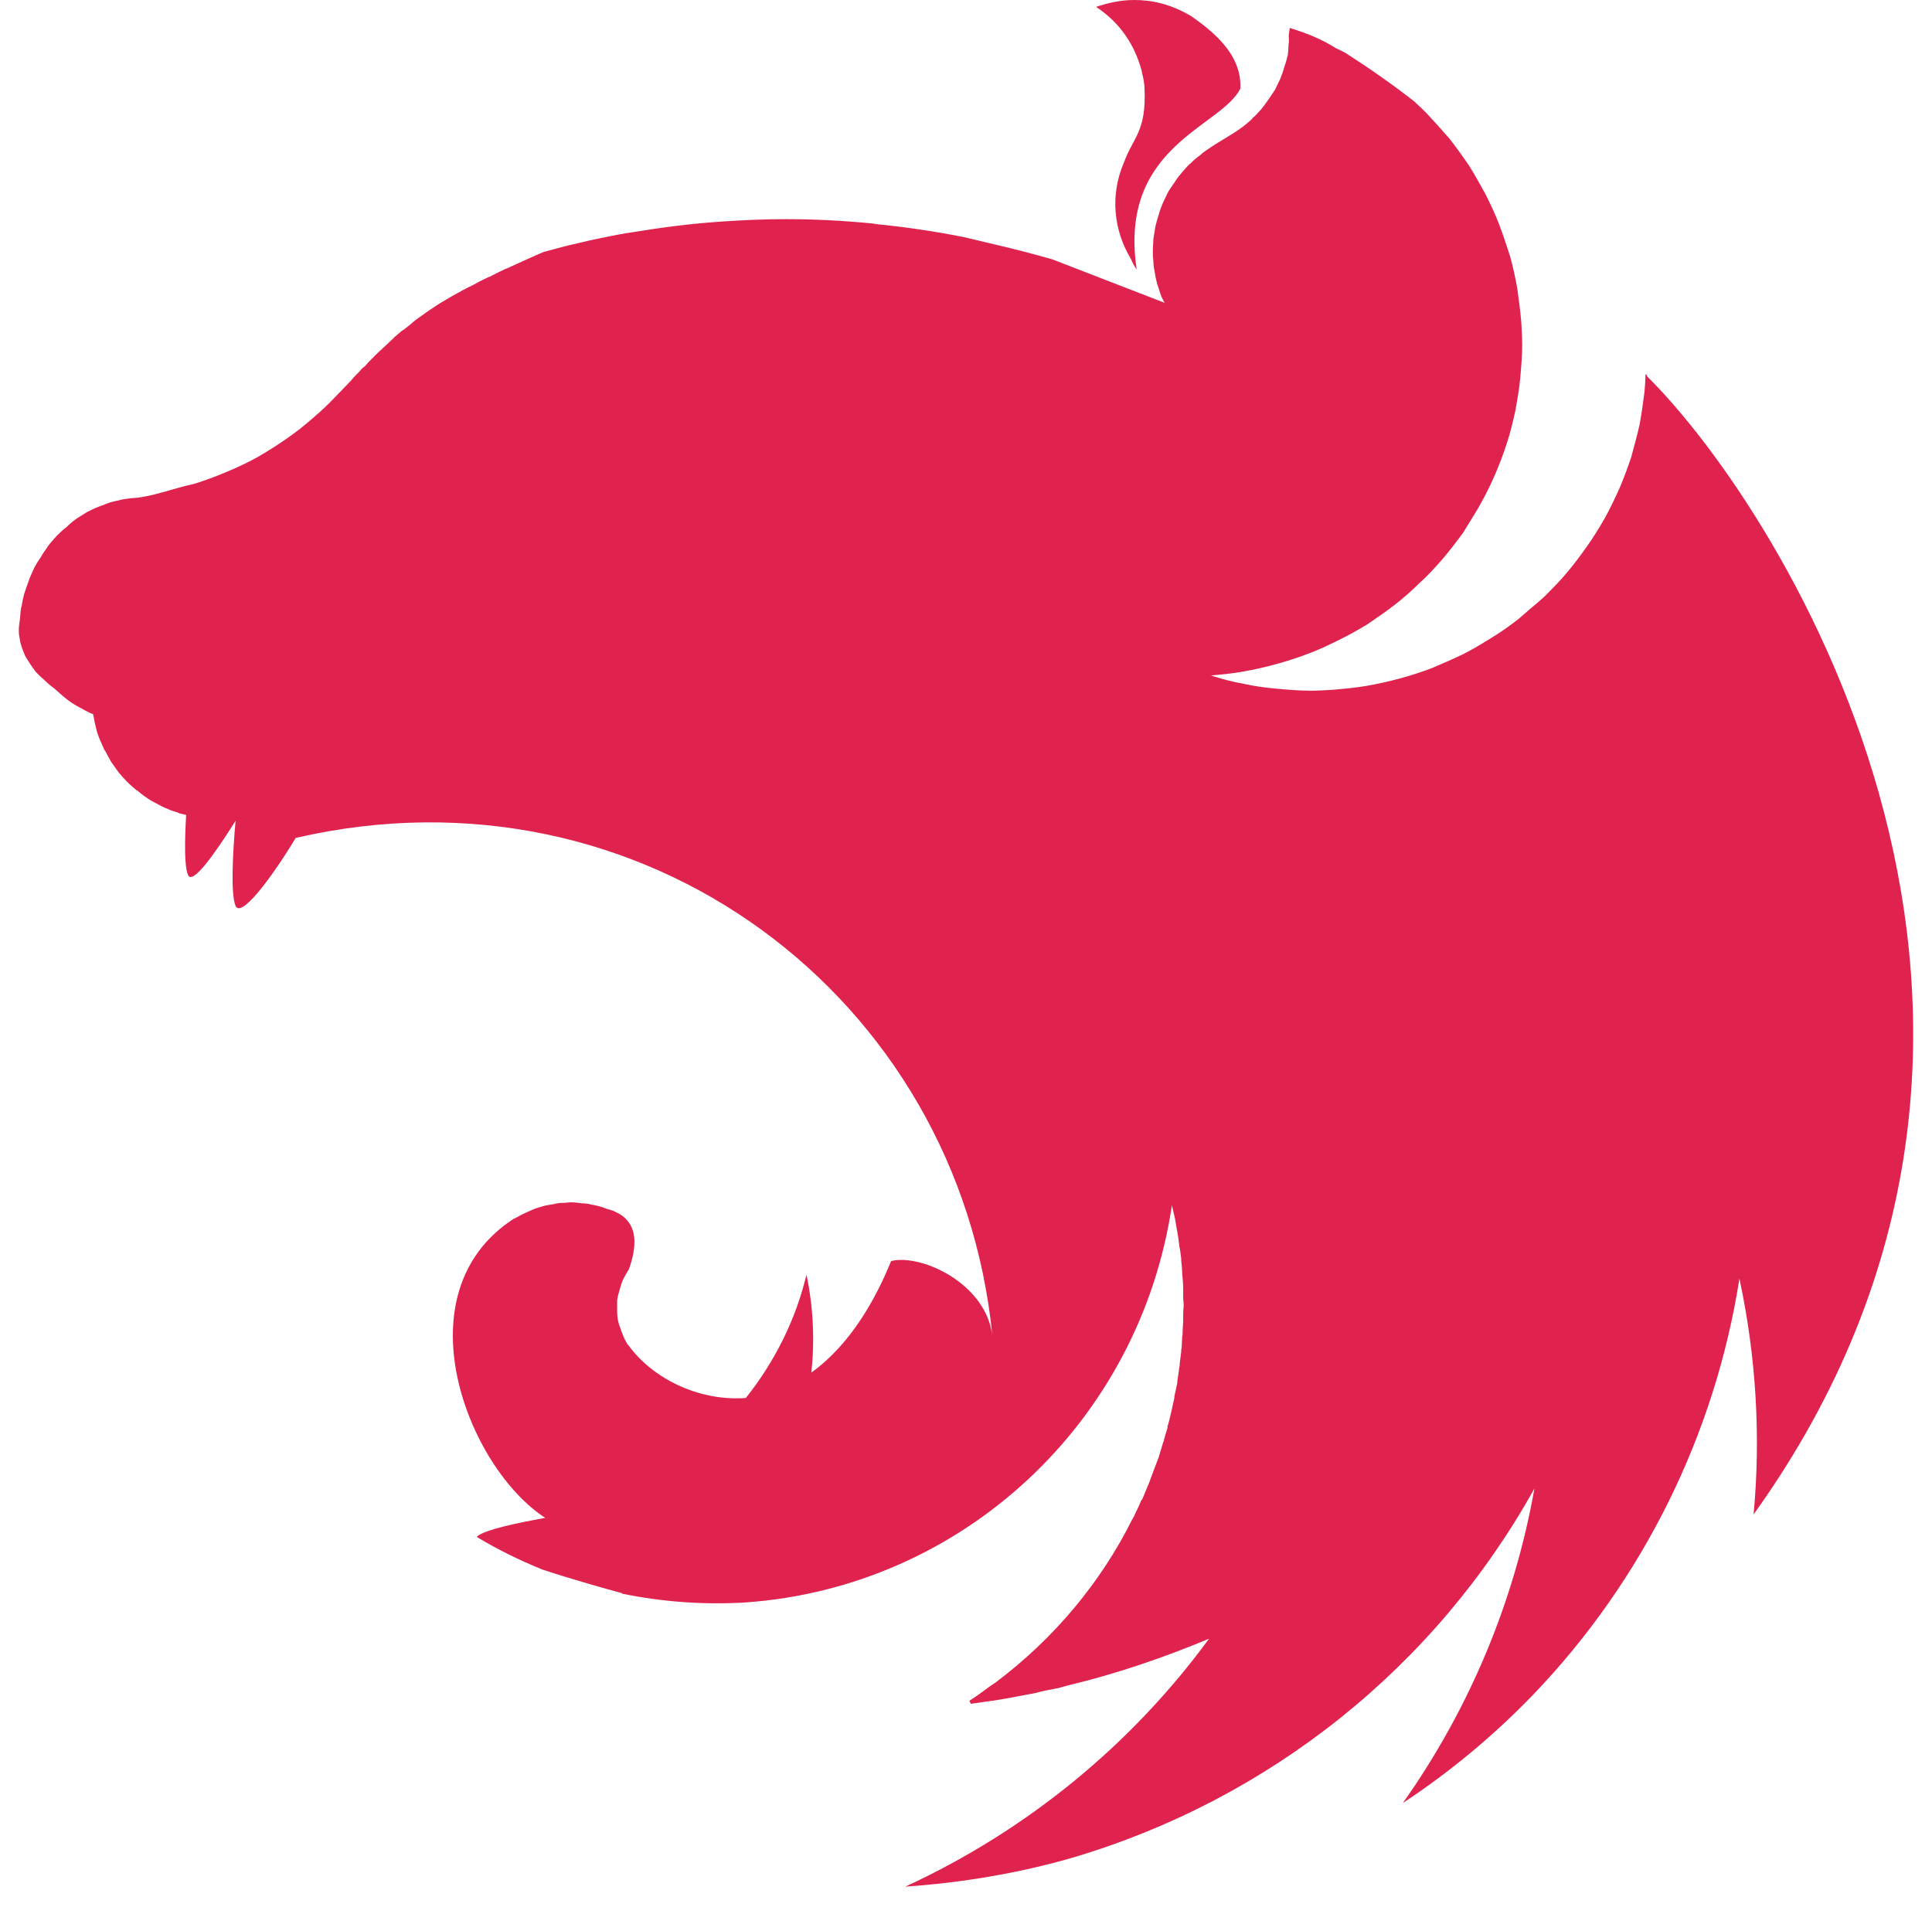 <svg width="78" height="77" viewBox="0 0 78 77" fill="none" xmlns="http://www.w3.org/2000/svg">
<path d="M45.792 0C45.239 0 44.726 0.119 44.252 0.277C45.259 0.948 45.812 1.837 46.089 2.844C46.108 2.982 46.148 3.081 46.168 3.219C46.187 3.338 46.207 3.456 46.207 3.575C46.286 5.313 45.753 5.53 45.378 6.557C44.805 7.881 44.963 9.303 45.654 10.448C45.713 10.587 45.792 10.745 45.891 10.883C45.141 5.886 49.308 5.135 50.078 3.575C50.138 2.212 49.012 1.304 48.123 0.672C47.274 0.158 46.503 0 45.792 0ZM52.073 1.126C51.994 1.58 52.053 1.462 52.034 1.699C52.014 1.857 52.014 2.054 51.994 2.212C51.955 2.37 51.915 2.528 51.856 2.686C51.816 2.844 51.757 3.002 51.698 3.16C51.619 3.318 51.56 3.456 51.481 3.614C51.422 3.694 51.382 3.772 51.323 3.851C51.283 3.911 51.244 3.97 51.204 4.029C51.105 4.168 51.007 4.306 50.908 4.424C50.789 4.543 50.691 4.681 50.552 4.78V4.8C50.434 4.898 50.315 5.017 50.177 5.116C49.762 5.432 49.288 5.669 48.854 5.965C48.716 6.064 48.577 6.143 48.459 6.261C48.321 6.36 48.202 6.459 48.084 6.577C47.945 6.696 47.846 6.814 47.728 6.952C47.629 7.071 47.511 7.209 47.432 7.347C47.333 7.486 47.234 7.624 47.155 7.762C47.076 7.92 47.017 8.059 46.938 8.217C46.879 8.375 46.819 8.513 46.78 8.671C46.721 8.849 46.681 9.007 46.642 9.165C46.622 9.244 46.622 9.342 46.602 9.421C46.582 9.5 46.582 9.579 46.563 9.658C46.563 9.816 46.543 9.994 46.543 10.152C46.543 10.271 46.543 10.389 46.563 10.508C46.563 10.666 46.583 10.824 46.622 11.001C46.642 11.159 46.681 11.318 46.721 11.476C46.78 11.633 46.819 11.791 46.879 11.95C46.918 12.048 46.977 12.147 47.017 12.226L42.474 10.468C41.704 10.251 40.953 10.053 40.183 9.876C39.768 9.777 39.354 9.678 38.939 9.579C37.754 9.342 36.549 9.165 35.344 9.046C35.305 9.046 35.285 9.026 35.245 9.026C34.06 8.908 32.895 8.849 31.71 8.849C30.841 8.849 29.972 8.888 29.122 8.947C27.918 9.026 26.713 9.184 25.508 9.382C25.212 9.421 24.915 9.481 24.619 9.54C24.007 9.658 23.414 9.797 22.842 9.935C22.545 10.014 22.249 10.093 21.953 10.172C21.657 10.29 21.38 10.429 21.104 10.547C20.886 10.646 20.669 10.745 20.452 10.843C20.412 10.863 20.373 10.863 20.353 10.883C20.155 10.982 19.978 11.061 19.8 11.159C19.741 11.179 19.701 11.199 19.662 11.219C19.444 11.317 19.227 11.436 19.049 11.535C18.911 11.594 18.773 11.673 18.654 11.732C18.595 11.772 18.516 11.811 18.477 11.831C18.299 11.93 18.121 12.028 17.963 12.127C17.785 12.226 17.627 12.325 17.489 12.424C17.351 12.522 17.212 12.601 17.094 12.7C17.074 12.72 17.055 12.72 17.035 12.739C16.916 12.819 16.778 12.917 16.659 13.016C16.659 13.016 16.64 13.036 16.62 13.056C16.521 13.134 16.422 13.213 16.324 13.293C16.284 13.312 16.245 13.352 16.205 13.371C16.106 13.45 16.008 13.549 15.909 13.628C15.889 13.668 15.85 13.688 15.83 13.707C15.711 13.826 15.593 13.925 15.474 14.043C15.455 14.043 15.455 14.063 15.435 14.082C15.316 14.181 15.198 14.3 15.079 14.418C15.06 14.438 15.06 14.458 15.04 14.458C14.941 14.556 14.842 14.655 14.744 14.774C14.704 14.813 14.645 14.853 14.605 14.892C14.507 15.011 14.388 15.129 14.27 15.248C14.25 15.287 14.21 15.307 14.191 15.347C14.033 15.505 13.894 15.663 13.736 15.821C13.716 15.84 13.697 15.86 13.677 15.88C13.361 16.216 13.025 16.551 12.67 16.848C12.314 17.164 11.939 17.46 11.564 17.717C11.169 17.993 10.793 18.23 10.379 18.467C9.984 18.684 9.569 18.882 9.134 19.06C8.719 19.238 8.285 19.396 7.85 19.534C7.021 19.712 6.172 20.047 5.441 20.107C5.283 20.107 5.105 20.146 4.947 20.166C4.769 20.205 4.611 20.245 4.453 20.284C4.295 20.344 4.137 20.403 3.979 20.462C3.821 20.521 3.663 20.6 3.505 20.679C3.367 20.778 3.209 20.857 3.071 20.956C2.932 21.055 2.794 21.173 2.676 21.292C2.537 21.39 2.399 21.529 2.281 21.647C2.162 21.785 2.044 21.904 1.945 22.042C1.846 22.2 1.728 22.338 1.649 22.497C1.55 22.635 1.451 22.793 1.372 22.951C1.293 23.129 1.214 23.287 1.155 23.464C1.096 23.622 1.036 23.8 0.977 23.978C0.938 24.136 0.898 24.294 0.878 24.452C0.878 24.472 0.858 24.491 0.858 24.511C0.819 24.689 0.819 24.926 0.799 25.044C0.779 25.183 0.76 25.301 0.76 25.439C0.76 25.518 0.76 25.617 0.78 25.696C0.799 25.834 0.819 25.953 0.859 26.072C0.898 26.19 0.938 26.308 0.997 26.427V26.447C1.056 26.565 1.135 26.684 1.214 26.802C1.293 26.921 1.372 27.039 1.471 27.158C1.57 27.257 1.688 27.375 1.807 27.474C1.925 27.592 2.044 27.691 2.182 27.79C2.656 28.205 2.774 28.343 3.387 28.659C3.485 28.718 3.584 28.758 3.703 28.817C3.723 28.817 3.742 28.837 3.762 28.837C3.762 28.876 3.762 28.896 3.782 28.936C3.802 29.093 3.841 29.252 3.881 29.41C3.92 29.587 3.979 29.745 4.039 29.884C4.098 30.002 4.137 30.12 4.197 30.239C4.216 30.279 4.236 30.318 4.256 30.338C4.335 30.496 4.414 30.634 4.493 30.772C4.592 30.911 4.69 31.049 4.789 31.187C4.888 31.306 5.006 31.444 5.125 31.562C5.243 31.681 5.362 31.78 5.5 31.898C5.5 31.898 5.52 31.918 5.54 31.918C5.658 32.017 5.777 32.115 5.895 32.194C6.033 32.293 6.172 32.372 6.33 32.451C6.468 32.53 6.626 32.609 6.784 32.669C6.902 32.728 7.041 32.767 7.179 32.807C7.199 32.827 7.218 32.827 7.258 32.846C7.337 32.866 7.436 32.886 7.515 32.906C7.456 33.972 7.436 34.979 7.594 35.335C7.772 35.73 8.641 34.525 9.51 33.142C9.391 34.505 9.312 36.105 9.51 36.579C9.727 37.073 10.912 35.532 11.939 33.834C25.943 30.595 38.722 40.273 40.065 53.941C39.808 51.807 37.181 50.622 35.976 50.919C35.384 52.38 34.376 54.257 32.757 55.422C32.895 54.118 32.836 52.775 32.559 51.472C32.125 53.289 31.276 54.987 30.11 56.449C28.234 56.587 26.357 55.679 25.37 54.316C25.291 54.257 25.271 54.138 25.212 54.059C25.153 53.921 25.093 53.782 25.054 53.644C24.995 53.506 24.955 53.368 24.935 53.23C24.916 53.091 24.916 52.953 24.916 52.795C24.916 52.696 24.916 52.597 24.916 52.499C24.935 52.36 24.975 52.222 25.014 52.084C25.054 51.946 25.093 51.807 25.153 51.669C25.232 51.531 25.291 51.393 25.39 51.254C25.725 50.306 25.725 49.536 25.113 49.082C24.995 49.003 24.876 48.943 24.738 48.884C24.659 48.864 24.56 48.825 24.481 48.805C24.422 48.785 24.382 48.766 24.323 48.746C24.185 48.706 24.047 48.667 23.908 48.647C23.77 48.608 23.632 48.588 23.494 48.588C23.355 48.568 23.197 48.548 23.059 48.548C22.96 48.548 22.861 48.568 22.763 48.568C22.605 48.568 22.466 48.588 22.328 48.627C22.19 48.647 22.052 48.667 21.913 48.706C21.775 48.746 21.637 48.785 21.499 48.845C21.36 48.904 21.242 48.963 21.104 49.023C20.985 49.082 20.867 49.161 20.728 49.22C16.126 52.222 18.872 59.254 22.012 61.288C20.827 61.505 19.622 61.762 19.287 62.019C19.267 62.039 19.247 62.058 19.247 62.058C20.096 62.572 20.985 63.006 21.913 63.382C23.177 63.796 24.521 64.172 25.113 64.33V64.349C26.753 64.685 28.412 64.804 30.09 64.705C38.84 64.093 46.01 57.437 47.313 48.667C47.353 48.845 47.392 49.003 47.432 49.181C47.491 49.536 47.57 49.911 47.61 50.287V50.306C47.649 50.484 47.669 50.662 47.689 50.82V50.899C47.709 51.077 47.728 51.255 47.728 51.413C47.748 51.63 47.768 51.847 47.768 52.064V52.38C47.768 52.479 47.788 52.597 47.788 52.696C47.788 52.815 47.768 52.933 47.768 53.052V53.328C47.768 53.467 47.748 53.585 47.748 53.723C47.748 53.802 47.748 53.881 47.728 53.98C47.728 54.118 47.708 54.257 47.708 54.415C47.688 54.474 47.688 54.533 47.688 54.592C47.669 54.75 47.649 54.889 47.629 55.047C47.629 55.106 47.629 55.165 47.609 55.224C47.59 55.422 47.55 55.6 47.531 55.797V55.817V55.837C47.491 56.015 47.451 56.212 47.412 56.39V56.449C47.373 56.627 47.333 56.805 47.293 56.982C47.293 57.002 47.274 57.042 47.274 57.061C47.234 57.239 47.195 57.417 47.135 57.595V57.654C47.076 57.852 47.017 58.029 46.977 58.207C46.958 58.227 46.958 58.246 46.958 58.246C46.898 58.444 46.839 58.642 46.78 58.839C46.701 59.036 46.642 59.214 46.563 59.412C46.484 59.609 46.424 59.807 46.345 59.985C46.266 60.182 46.187 60.36 46.108 60.557H46.089C46.01 60.735 45.931 60.933 45.832 61.11C45.812 61.17 45.792 61.209 45.773 61.249C45.753 61.268 45.753 61.288 45.733 61.308C44.449 63.895 42.553 66.167 40.183 67.944C40.025 68.043 39.867 68.162 39.709 68.28C39.669 68.32 39.61 68.339 39.571 68.379C39.432 68.478 39.294 68.576 39.136 68.675L39.195 68.794H39.215C39.492 68.754 39.768 68.715 40.045 68.675H40.065C40.578 68.596 41.092 68.497 41.605 68.399C41.743 68.379 41.901 68.339 42.04 68.3C42.138 68.28 42.217 68.26 42.316 68.241C42.454 68.221 42.593 68.181 42.731 68.162C42.849 68.122 42.968 68.102 43.086 68.063C45.062 67.589 46.977 66.937 48.814 66.167C45.674 70.453 41.467 73.909 36.549 76.18C38.82 76.022 41.092 75.647 43.284 75.015C51.244 72.665 57.939 67.312 61.949 60.103C61.139 64.666 59.322 69.011 56.636 72.803C58.552 71.539 60.309 70.077 61.909 68.418C66.334 63.797 69.237 57.93 70.225 51.63C70.896 54.751 71.094 57.97 70.797 61.15C85.058 41.26 71.982 20.64 66.511 15.209C66.492 15.169 66.472 15.149 66.472 15.11C66.452 15.13 66.452 15.13 66.452 15.149C66.452 15.13 66.452 15.13 66.432 15.11C66.432 15.347 66.412 15.584 66.393 15.821C66.334 16.275 66.274 16.71 66.195 17.144C66.097 17.579 65.978 18.013 65.859 18.448C65.721 18.863 65.563 19.297 65.385 19.712C65.208 20.107 65.01 20.522 64.793 20.917C64.576 21.292 64.339 21.687 64.082 22.043C63.825 22.418 63.549 22.773 63.272 23.109C62.976 23.465 62.66 23.781 62.344 24.097C62.146 24.274 61.968 24.432 61.771 24.59C61.613 24.729 61.475 24.847 61.317 24.985C60.961 25.262 60.606 25.519 60.211 25.756C59.835 25.993 59.44 26.23 59.045 26.427C58.631 26.625 58.216 26.802 57.801 26.98C57.386 27.138 56.952 27.277 56.517 27.395C56.083 27.514 55.628 27.612 55.194 27.691C54.74 27.77 54.285 27.81 53.851 27.849C53.535 27.869 53.219 27.889 52.903 27.889C52.449 27.889 51.994 27.849 51.56 27.81C51.105 27.77 50.651 27.711 50.217 27.612C49.762 27.533 49.328 27.415 48.893 27.276H48.873C49.308 27.237 49.742 27.198 50.177 27.119C50.631 27.04 51.066 26.941 51.5 26.822C51.935 26.704 52.369 26.565 52.784 26.407C53.219 26.249 53.633 26.052 54.029 25.854C54.443 25.657 54.819 25.44 55.214 25.203C55.589 24.946 55.964 24.689 56.32 24.413C56.675 24.136 57.011 23.84 57.327 23.524C57.663 23.227 57.959 22.892 58.255 22.556C58.552 22.2 58.828 21.845 59.085 21.489C59.124 21.43 59.164 21.351 59.203 21.292C59.401 20.976 59.598 20.66 59.776 20.344C59.993 19.949 60.191 19.554 60.369 19.139C60.546 18.724 60.704 18.309 60.843 17.875C60.981 17.46 61.08 17.026 61.178 16.591C61.258 16.137 61.337 15.702 61.376 15.268C61.416 14.813 61.455 14.359 61.455 13.925C61.455 13.609 61.435 13.293 61.416 12.977C61.376 12.522 61.317 12.088 61.258 11.653C61.178 11.199 61.08 10.764 60.961 10.33C60.823 9.915 60.685 9.481 60.527 9.066C60.369 8.651 60.171 8.236 59.974 7.841C59.756 7.446 59.539 7.051 59.302 6.676C59.045 6.301 58.789 5.945 58.512 5.59C58.216 5.254 57.92 4.918 57.604 4.582C57.446 4.424 57.268 4.247 57.09 4.089C56.201 3.397 55.273 2.746 54.345 2.153C54.206 2.074 54.088 2.015 53.95 1.955C53.298 1.541 52.685 1.323 52.073 1.126Z" fill="#E0234E"/>
</svg>
